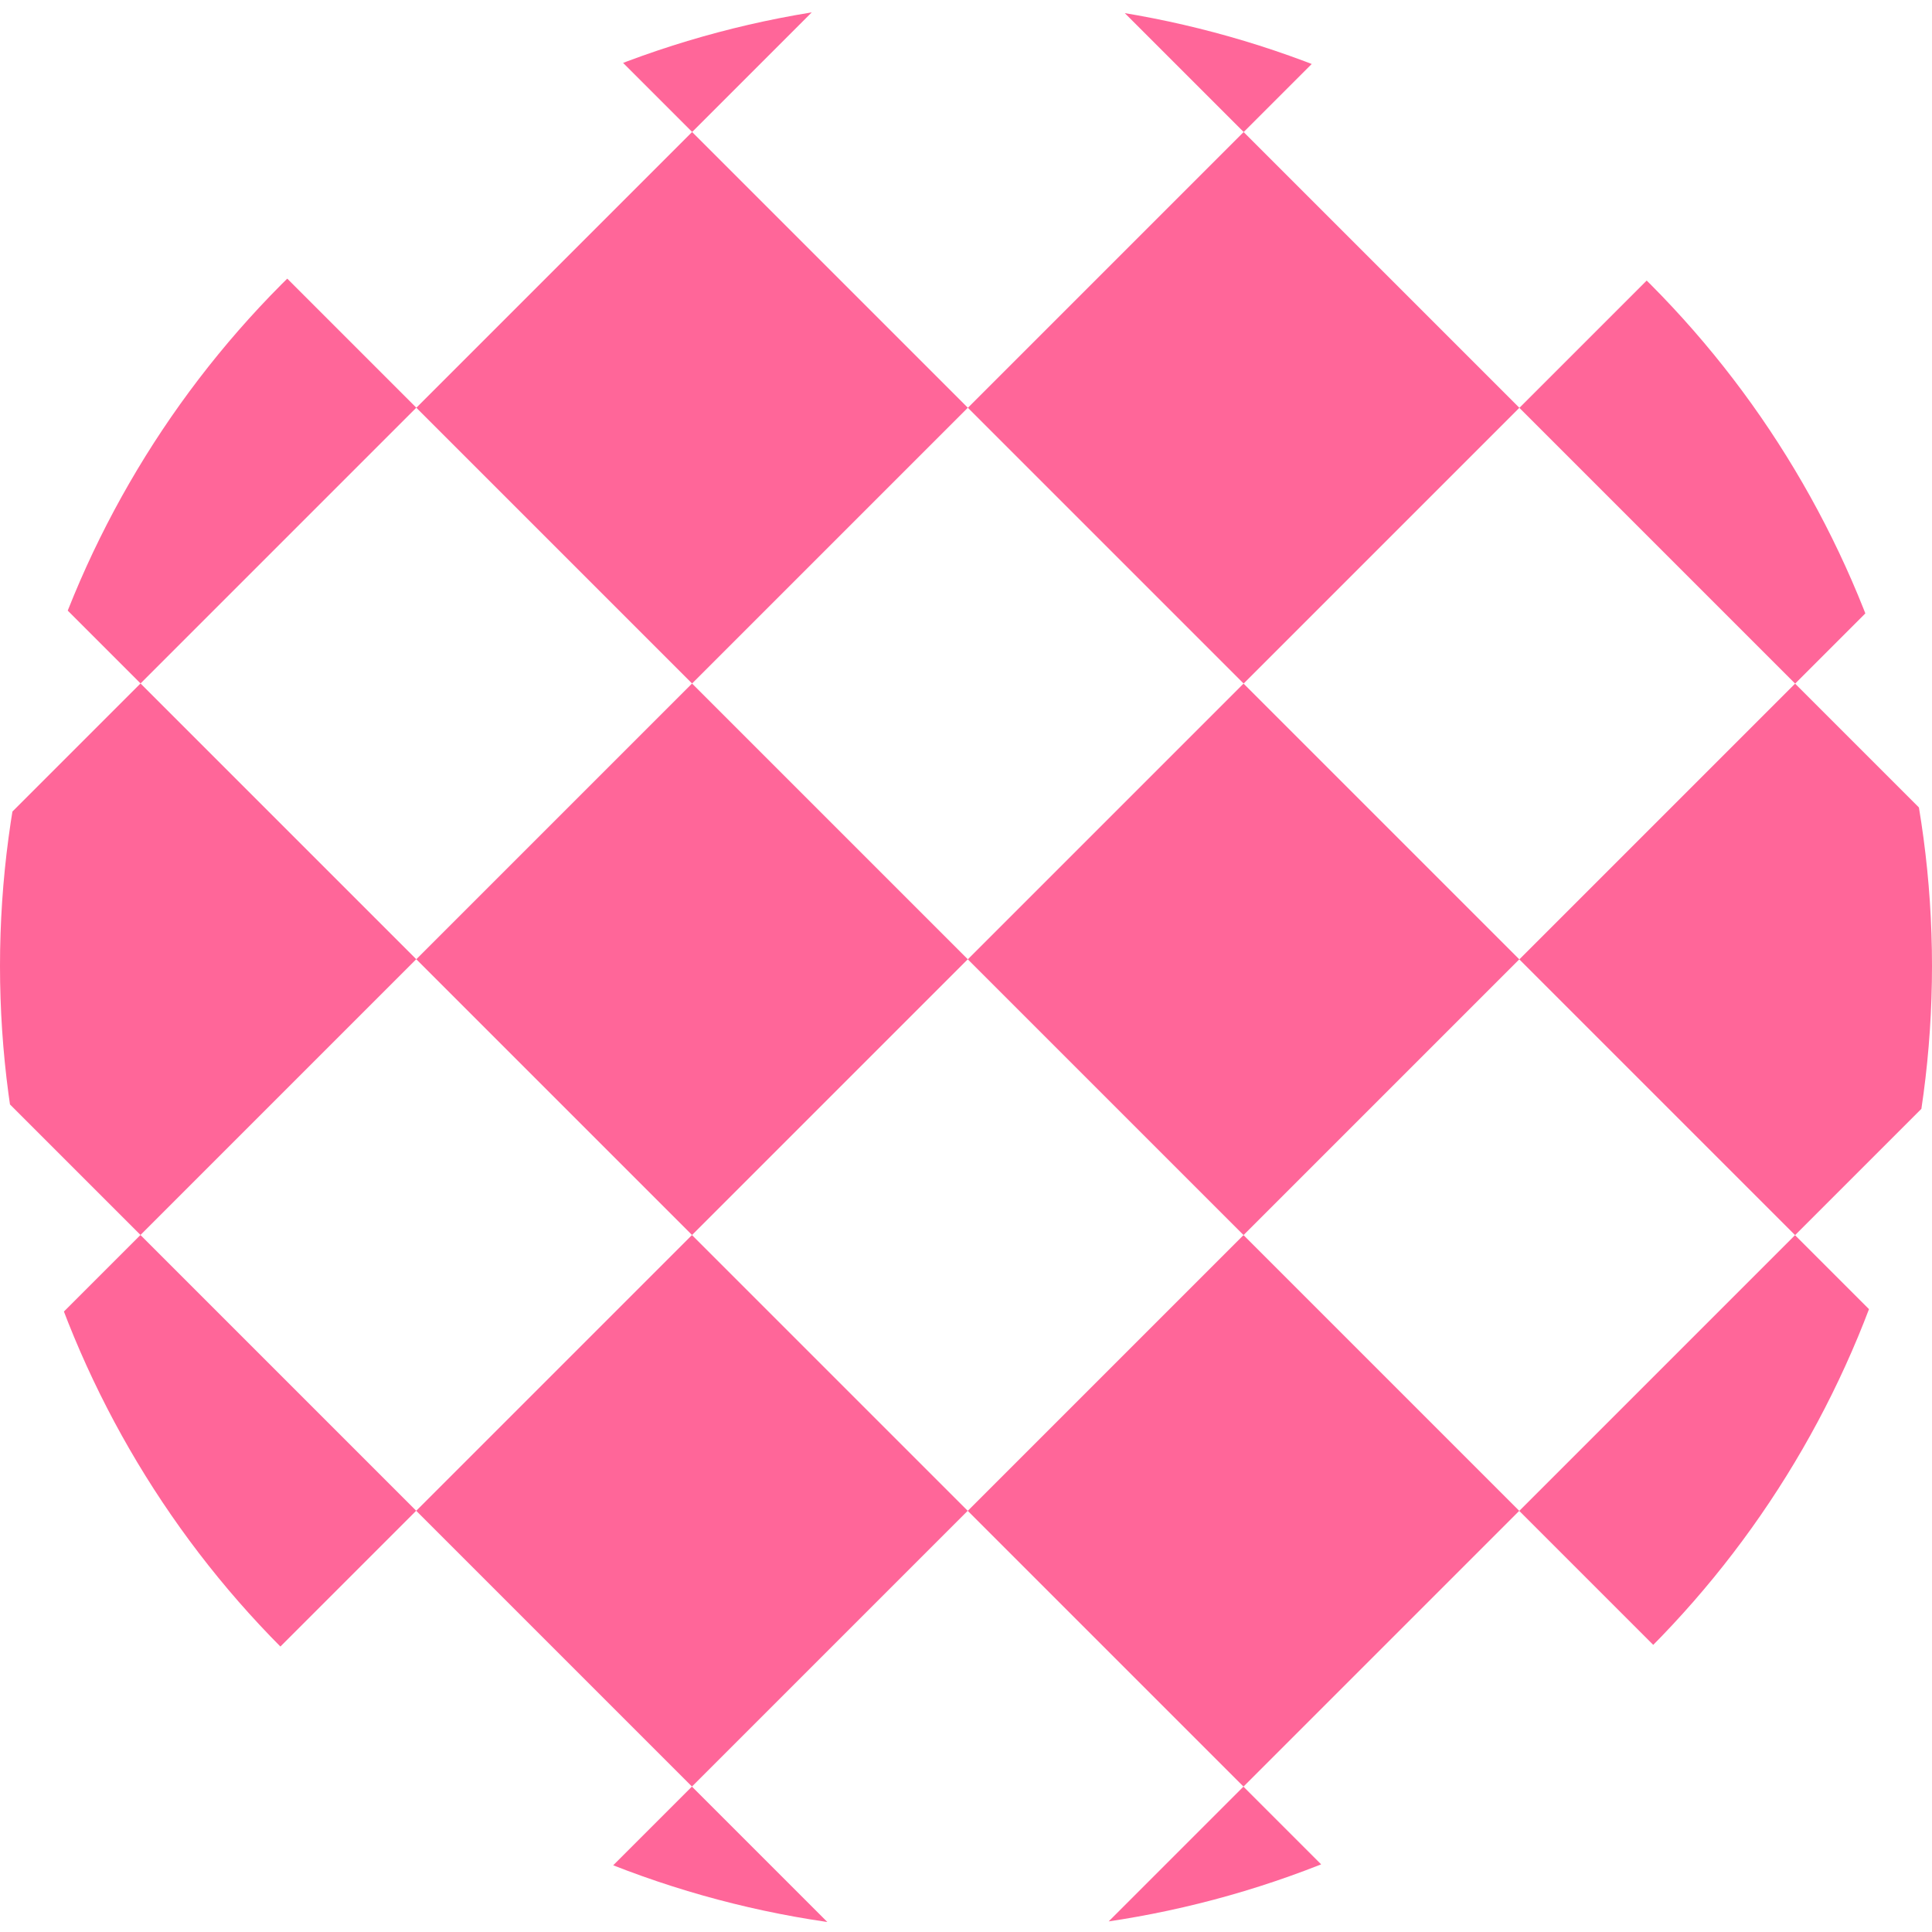 <?xml version="1.0" encoding="utf-8"?>
<!-- Generator: Adobe Illustrator 24.0.2, SVG Export Plug-In . SVG Version: 6.00 Build 0)  -->
<svg version="1.1" id="レイヤー_1" xmlns="http://www.w3.org/2000/svg" xmlns:xlink="http://www.w3.org/1999/xlink" x="0px"
	 y="0px" width="120px" height="120px" viewBox="0 0 120 120" style="enable-background:new 0 0 120 120;" xml:space="preserve">
<style type="text/css">
	.st0{clip-path:url(#SVGID_2_);}
	.st1{fill:none;}
	.st2{fill:#FF6699;}
</style>
<g>
	<g>
		<defs>
			<circle id="SVGID_1_" cx="60" cy="60" r="60"/>
		</defs>
		<clipPath id="SVGID_2_">
			<use xlink:href="#SVGID_1_"  style="overflow:visible;"/>
		</clipPath>
		<g class="st0">
			
				<rect x="53.029" y="-50.291" transform="matrix(0.707 -0.707 0.707 0.707 41.059 46.993)" class="st1" width="48.451" height="48.451"/>
			
				<rect x="65.142" y="-55.308" transform="matrix(0.707 -0.707 0.707 0.707 53.171 41.975)" class="st2" width="24.225" height="24.225"/>
			
				<rect x="65.142" y="-21.049" transform="matrix(0.707 -0.707 0.707 0.707 28.946 52.01)" class="st2" width="24.225" height="24.225"/>
		</g>
		<g class="st0">
			
				<rect x="87.289" y="-16.031" transform="matrix(0.707 -0.707 0.707 0.707 26.868 81.252)" class="st1" width="48.451" height="48.451"/>
			
				<rect x="99.402" y="-21.049" transform="matrix(0.707 -0.707 0.707 0.707 38.98 76.235)" class="st2" width="24.225" height="24.225"/>
			
				<rect x="99.402" y="13.211" transform="matrix(0.707 -0.707 0.707 0.707 14.755 86.27)" class="st2" width="24.225" height="24.225"/>
		</g>
		<g class="st0">
			
				<rect x="121.549" y="18.228" transform="matrix(0.707 -0.707 0.707 0.707 12.677 115.512)" class="st1" width="48.451" height="48.451"/>
			
				<rect x="133.661" y="13.211" transform="matrix(0.707 -0.707 0.707 0.707 24.79 110.495)" class="st2" width="24.225" height="24.225"/>
			
				<rect x="133.661" y="47.471" transform="matrix(0.707 -0.707 0.707 0.707 0.564 120.53)" class="st2" width="24.225" height="24.225"/>
		</g>
		<g class="st0">
			
				<rect x="-15.491" y="-50.291" transform="matrix(0.707 -0.707 0.707 0.707 20.99 -1.458)" class="st1" width="48.451" height="48.451"/>
			
				<rect x="-3.378" y="-55.308" transform="matrix(0.707 -0.707 0.707 0.707 33.102 -6.475)" class="st2" width="24.225" height="24.225"/>
			
				<rect x="-3.378" y="-21.049" transform="matrix(0.707 -0.707 0.707 0.707 8.877 3.559)" class="st2" width="24.225" height="24.225"/>
		</g>
		<g class="st0">
			
				<rect x="18.769" y="-16.031" transform="matrix(0.707 -0.707 0.707 0.707 6.799 32.802)" class="st1" width="48.451" height="48.451"/>
			
				<rect x="30.882" y="-21.049" transform="matrix(0.707 -0.707 0.707 0.707 18.912 27.785)" class="st2" width="24.225" height="24.225"/>
			
				<rect x="30.882" y="13.211" transform="matrix(0.707 -0.707 0.707 0.707 -5.314 37.819)" class="st2" width="24.225" height="24.225"/>
		</g>
		<g class="st0">
			
				<rect x="53.029" y="18.228" transform="matrix(0.707 -0.707 0.707 0.707 -7.392 67.062)" class="st1" width="48.451" height="48.451"/>
			
				<rect x="65.142" y="13.211" transform="matrix(0.707 -0.707 0.707 0.707 4.721 62.044)" class="st2" width="24.225" height="24.225"/>
			
				<rect x="65.142" y="47.471" transform="matrix(0.707 -0.707 0.707 0.707 -19.505 72.079)" class="st2" width="24.225" height="24.225"/>
		</g>
		<g class="st0">
			
				<rect x="87.289" y="52.488" transform="matrix(0.707 -0.707 0.707 0.707 -21.583 101.321)" class="st1" width="48.451" height="48.451"/>
			
				<rect x="99.402" y="47.471" transform="matrix(0.707 -0.707 0.707 0.707 -9.47 96.304)" class="st2" width="24.225" height="24.225"/>
			
				<rect x="99.402" y="81.731" transform="matrix(0.707 -0.707 0.707 0.707 -33.696 106.339)" class="st2" width="24.225" height="24.225"/>
		</g>
		<g class="st0">
			
				<rect x="121.549" y="86.748" transform="matrix(0.707 -0.707 0.707 0.707 -35.774 135.581)" class="st1" width="48.451" height="48.451"/>
			
				<rect x="133.661" y="81.731" transform="matrix(0.707 -0.707 0.707 0.707 -23.661 130.564)" class="st2" width="24.225" height="24.225"/>
			
				<rect x="133.661" y="115.991" transform="matrix(0.707 -0.707 0.707 0.707 -47.887 140.599)" class="st2" width="24.225" height="24.225"/>
		</g>
		<g class="st0">
			
				<rect x="-49.75" y="-16.031" transform="matrix(0.707 -0.707 0.707 0.707 -13.27 -15.649)" class="st1" width="48.451" height="48.451"/>
			
				<rect x="-37.638" y="-21.049" transform="matrix(0.707 -0.707 0.707 0.707 -1.157 -20.666)" class="st2" width="24.225" height="24.225"/>
			
				<rect x="-37.638" y="13.211" transform="matrix(0.707 -0.707 0.707 0.707 -25.383 -10.632)" class="st2" width="24.225" height="24.225"/>
		</g>
		<g class="st0">
			
				<rect x="-15.491" y="18.228" transform="matrix(0.707 -0.707 0.707 0.707 -27.461 18.611)" class="st1" width="48.451" height="48.451"/>
			
				<rect x="-3.378" y="13.211" transform="matrix(0.707 -0.707 0.707 0.707 -15.348 13.594)" class="st2" width="24.225" height="24.225"/>
			
				<rect x="-3.378" y="47.471" transform="matrix(0.707 -0.707 0.707 0.707 -39.574 23.628)" class="st2" width="24.225" height="24.225"/>
		</g>
		<g class="st0">
			
				<rect x="18.769" y="52.488" transform="matrix(0.707 -0.707 0.707 0.707 -41.652 52.871)" class="st1" width="48.451" height="48.451"/>
			
				<rect x="30.882" y="47.471" transform="matrix(0.707 -0.707 0.707 0.707 -29.539 47.853)" class="st2" width="24.225" height="24.225"/>
			
				<rect x="30.882" y="81.731" transform="matrix(0.707 -0.707 0.707 0.707 -53.765 57.888)" class="st2" width="24.225" height="24.225"/>
		</g>
		<g class="st0">
			
				<rect x="53.029" y="86.748" transform="matrix(0.707 -0.707 0.707 0.707 -55.843 87.13)" class="st1" width="48.451" height="48.451"/>
			
				<rect x="65.142" y="81.731" transform="matrix(0.707 -0.707 0.707 0.707 -43.73 82.113)" class="st2" width="24.225" height="24.225"/>
			
				<rect x="65.142" y="115.991" transform="matrix(0.707 -0.707 0.707 0.707 -67.956 92.148)" class="st2" width="24.225" height="24.225"/>
		</g>
		<g class="st0">
			
				<rect x="87.289" y="121.008" transform="matrix(0.707 -0.707 0.707 0.707 -70.034 121.39)" class="st1" width="48.451" height="48.451"/>
			
				<rect x="99.402" y="115.991" transform="matrix(0.707 -0.707 0.707 0.707 -57.921 116.373)" class="st2" width="24.225" height="24.225"/>
			
				<rect x="99.402" y="150.251" transform="matrix(0.707 -0.707 0.707 0.707 -82.146 126.408)" class="st2" width="24.225" height="24.225"/>
		</g>
		<g class="st0">
			
				<rect x="-49.75" y="52.488" transform="matrix(0.707 -0.707 0.707 0.707 -61.721 4.42)" class="st1" width="48.451" height="48.451"/>
			
				<rect x="-37.638" y="47.471" transform="matrix(0.707 -0.707 0.707 0.707 -49.608 -0.597)" class="st2" width="24.225" height="24.225"/>
			
				<rect x="-37.638" y="81.731" transform="matrix(0.707 -0.707 0.707 0.707 -73.834 9.437)" class="st2" width="24.225" height="24.225"/>
		</g>
		<g class="st0">
			
				<rect x="-15.491" y="86.748" transform="matrix(0.707 -0.707 0.707 0.707 -75.912 38.68)" class="st1" width="48.451" height="48.451"/>
			
				<rect x="-3.378" y="81.731" transform="matrix(0.707 -0.707 0.707 0.707 -63.799 33.663)" class="st2" width="24.225" height="24.225"/>
			
				<rect x="-3.378" y="115.991" transform="matrix(0.707 -0.707 0.707 0.707 -88.025 43.697)" class="st2" width="24.225" height="24.225"/>
		</g>
		<g class="st0">
			
				<rect x="18.769" y="121.008" transform="matrix(0.707 -0.707 0.707 0.707 -90.103 72.94)" class="st1" width="48.451" height="48.451"/>
			
				<rect x="30.882" y="115.991" transform="matrix(0.707 -0.707 0.707 0.707 -77.99 67.922)" class="st2" width="24.225" height="24.225"/>
			
				<rect x="30.882" y="150.251" transform="matrix(0.707 -0.707 0.707 0.707 -102.215 77.957)" class="st2" width="24.225" height="24.225"/>
		</g>
	</g>
</g>
</svg>
